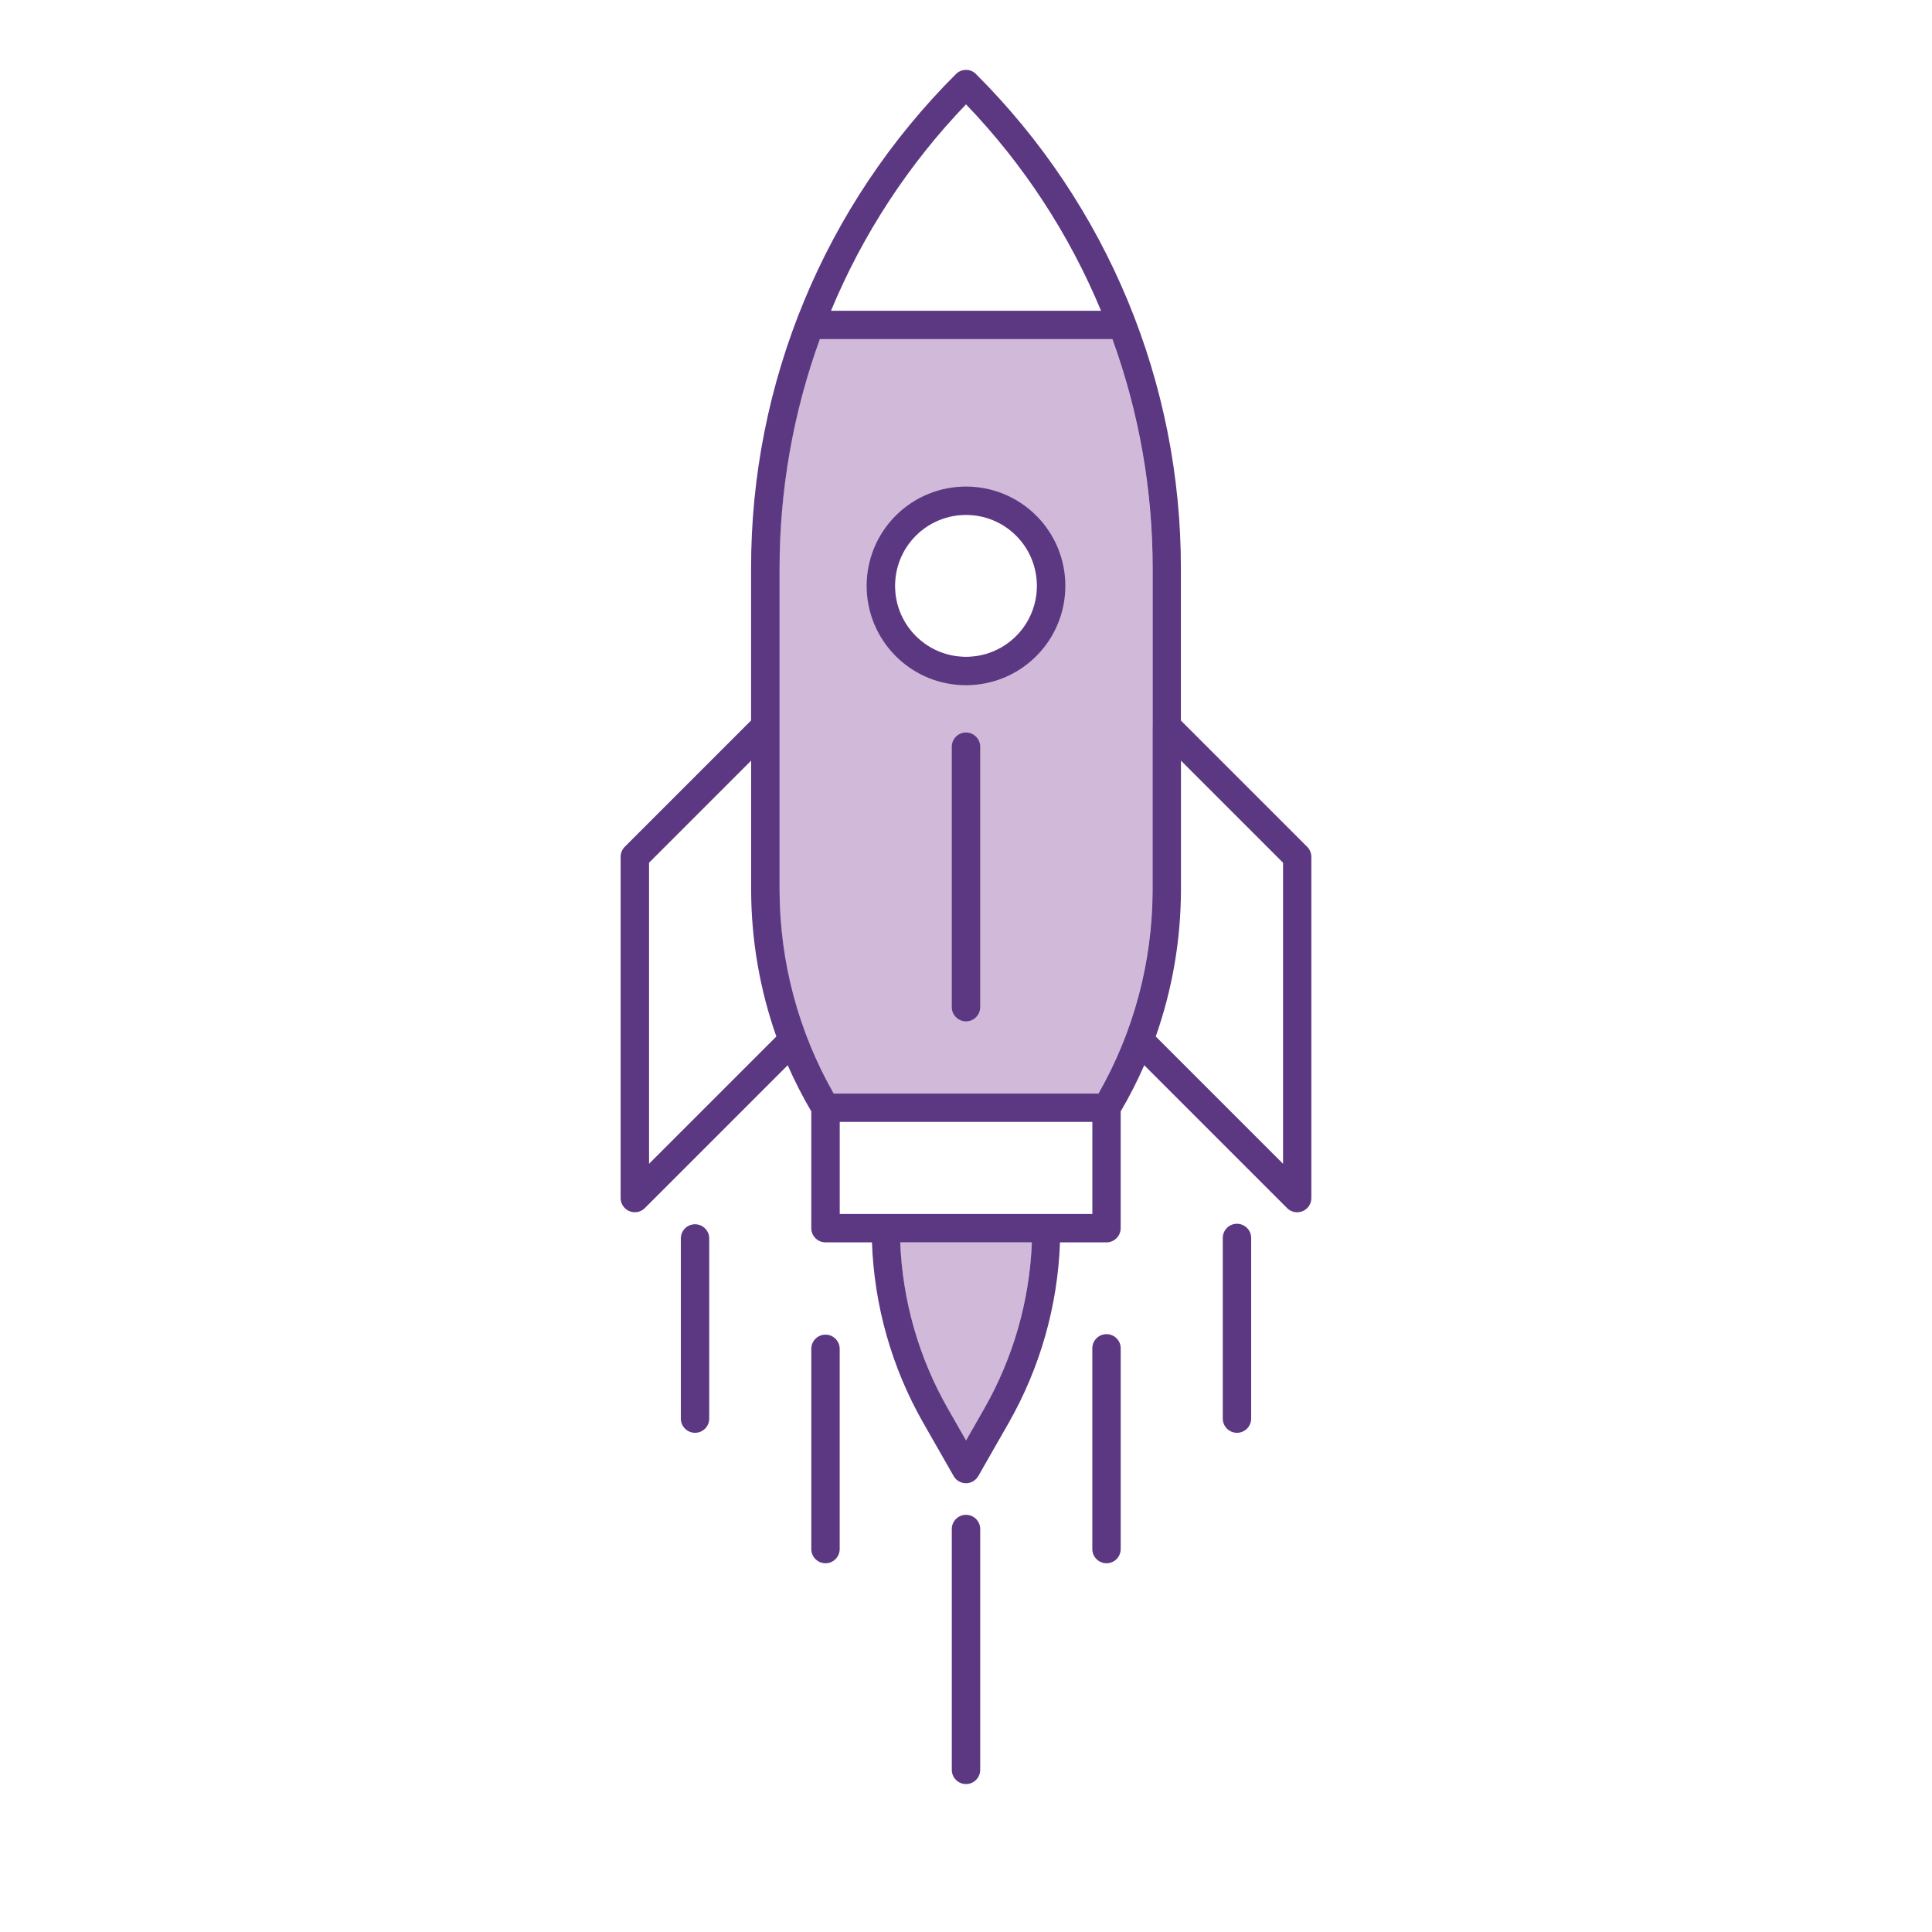 <?xml version="1.0" encoding="UTF-8"?><svg xmlns="http://www.w3.org/2000/svg" id="Layer_1673d00af243b3" viewBox="0 0 792 792" aria-hidden="true" width="792px" height="792px"><defs><linearGradient class="cerosgradient" data-cerosgradient="true" id="CerosGradient_id98c890503" gradientUnits="userSpaceOnUse" x1="50%" y1="100%" x2="50%" y2="0%"><stop offset="0%" stop-color="#d1d1d1"/><stop offset="100%" stop-color="#d1d1d1"/></linearGradient><linearGradient/><style>.cls-1-673d00af243b3{fill:#d1b9d9;}.cls-2-673d00af243b3{fill:#5c3883;}</style></defs><path class="cls-1-673d00af243b3" d="m422.98,509.29c-.95,23.96-7.64,47.33-19.53,68.15l-7.45,13.04-7.45-13.04c-11.89-20.82-18.59-44.2-19.53-68.16h53.96Zm49.48-276.17c.03-32.09-5.56-63.93-16.5-94.1h-119.92c-10.95,30.16-16.53,62.01-16.5,94.1v64.65s0,67.22,0,67.22v.21c.11,29.15,7.76,57.77,22.2,83.09,72.46,0,42.3,0,108.53,0,14.44-25.31,22.09-53.94,22.19-83.08v-.22s0-67.22,0-67.22v-64.65Zm-55.89,27.62c-11.36,11.36-29.78,11.36-41.14,0-11.36-11.36-11.36-29.78,0-41.14s29.78-11.36,41.14,0c11.34,11.37,11.34,29.77,0,41.14Z"/><g id="Rocket_launch673d00af243b3"><path class="cls-2-673d00af243b3" d="m400.12,30.35c-2.27-2.27-5.96-2.27-8.23,0-53.88,53.7-84.12,126.69-83.99,202.76v62.24s-51.78,51.78-51.78,51.78c-1.09,1.09-1.7,2.57-1.7,4.11v139.88c0,3.21,2.61,5.82,5.82,5.82,1.54,0,3.02-.61,4.11-1.7l58.57-58.57c2.84,6.5,6.07,12.82,9.66,18.93v47.87c0,3.21,2.6,5.82,5.81,5.82,0,0,0,0,0,0h19.06c.92,25.98,8.13,51.35,20.99,73.93l12.5,21.88c1.6,2.79,5.15,3.76,7.94,2.16.9-.52,1.65-1.26,2.16-2.16l12.5-21.88c12.86-22.59,20.07-47.95,20.99-73.93h19.06c3.21,0,5.82-2.6,5.82-5.81,0,0,0,0,0,0v-47.87c3.59-6.11,6.82-12.43,9.66-18.93l58.57,58.57c2.27,2.27,5.96,2.27,8.23,0,1.09-1.09,1.7-2.57,1.7-4.11v-139.88c0-1.54-.61-3.02-1.7-4.11l-51.78-51.78v-62.24c.12-76.07-30.11-149.05-83.99-202.76Zm51.24,97.04h-110.7c13.03-31.4,31.8-60.09,55.35-84.61,23.55,24.52,42.32,53.21,55.35,84.61Zm-133.11,297.51l-52.18,52.18v-123.42l41.85-41.85v53.17s0,0,0,0c.06,20.41,3.55,40.66,10.33,59.91Zm104.75,84.39c-.95,23.96-7.64,47.33-19.53,68.15l-7.45,13.04-7.45-13.04c-11.89-20.82-18.59-44.2-19.53-68.16h53.96Zm24.8-11.64h-103.56v-37.73h103.56v37.73Zm78.17-143.99v123.42l-52.18-52.18c6.78-19.25,10.27-39.5,10.33-59.91h0s0-53.18,0-53.18l41.85,41.85Zm-53.48-55.89v67.22s0,.22,0,.22c-.1,29.15-7.75,57.77-22.19,83.08-66.23,0-36.07,0-108.53,0-14.44-25.32-22.09-53.94-22.19-83.09v-.21s0-67.22,0-67.22v-64.65c-.02-32.09,5.56-63.93,16.51-94.1h119.92c10.95,30.16,16.53,62.01,16.5,94.1v64.65Z"/><path class="cls-2-673d00af243b3" d="m367.2,211.37c-15.9,15.9-15.9,41.69,0,57.6,15.9,15.9,41.69,15.9,57.6,0,15.9-15.9,15.9-41.69,0-57.6-15.92-15.88-41.68-15.88-57.6,0Zm49.37,49.37c-11.36,11.36-29.78,11.36-41.14,0-11.36-11.36-11.36-29.78,0-41.14,11.36-11.36,29.78-11.36,41.14,0,11.34,11.37,11.34,29.77,0,41.14Z"/><path class="cls-2-673d00af243b3" d="m290.74,581.64v-74.05c-.06-3.21-2.71-5.77-5.92-5.72-3.13.05-5.66,2.58-5.72,5.72v74.05c.06,3.21,2.71,5.77,5.92,5.72,3.13-.05,5.66-2.58,5.72-5.72Z"/><path class="cls-2-673d00af243b3" d="m344.22,635.12v-82.28c-.06-3.21-2.71-5.77-5.92-5.72-3.13.05-5.66,2.58-5.72,5.72v82.28c.06,3.21,2.71,5.77,5.92,5.72,3.13-.05,5.66-2.58,5.72-5.72Z"/><path class="cls-2-673d00af243b3" d="m501.26,507.59v74.05c.06,3.21,2.71,5.77,5.92,5.72,3.13-.05,5.66-2.58,5.72-5.72v-74.05c.06-3.21-2.5-5.86-5.72-5.92-3.21-.06-5.86,2.5-5.92,5.72,0,.07,0,.13,0,.2Z"/><path class="cls-2-673d00af243b3" d="m447.78,552.84v82.28c.06,3.21,2.71,5.77,5.92,5.72,3.13-.05,5.66-2.58,5.72-5.72v-82.28c.06-3.21-2.5-5.86-5.72-5.92-3.21-.06-5.86,2.5-5.92,5.72,0,.07,0,.13,0,.2Z"/><path class="cls-2-673d00af243b3" d="m390.18,626.9v98.74c.06,3.21,2.71,5.77,5.92,5.72,3.13-.05,5.66-2.58,5.72-5.72v-98.74c.06-3.21-2.5-5.86-5.72-5.92-3.21-.06-5.86,2.5-5.92,5.72,0,.07,0,.13,0,.2Z"/><path class="cls-2-673d00af243b3" d="m390.18,306v106.97c.06,3.21,2.71,5.77,5.92,5.72,3.13-.05,5.66-2.58,5.72-5.72v-106.97c-.06-3.21-2.71-5.77-5.92-5.72-3.13.05-5.66,2.58-5.72,5.72Z"/></g></svg>
